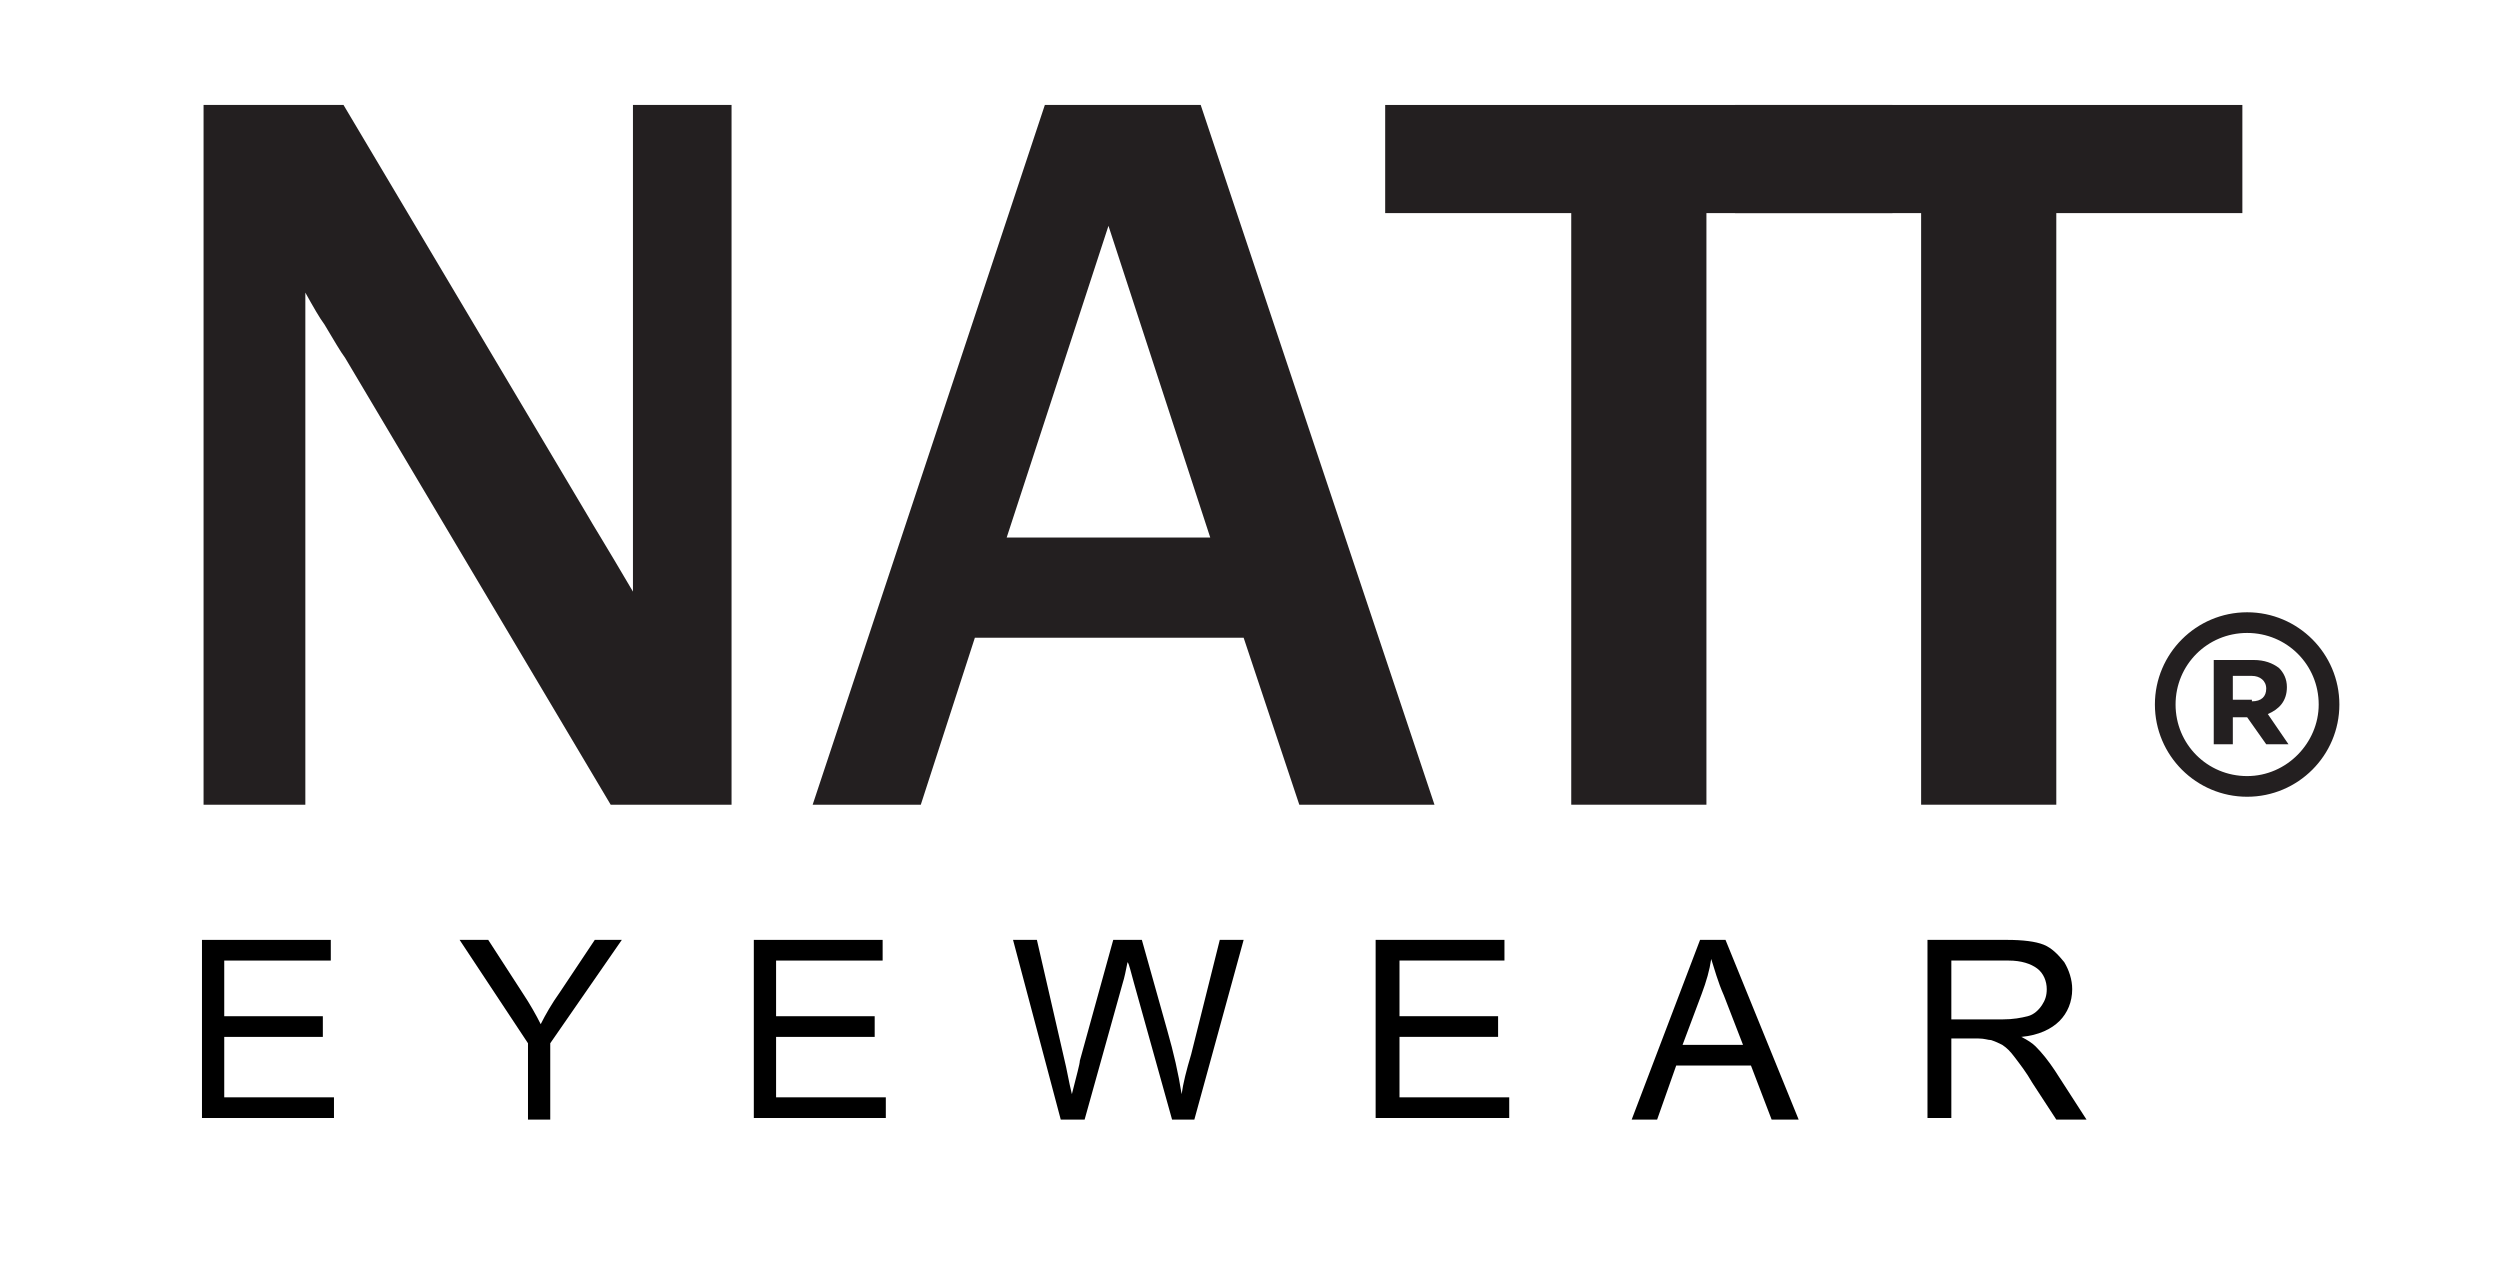 <?xml version="1.0" encoding="utf-8"?>
<!-- Generator: Adobe Illustrator 23.0.0, SVG Export Plug-In . SVG Version: 6.00 Build 0)  -->
<svg version="1.1" id="Capa_1" xmlns="http://www.w3.org/2000/svg" xmlns:xlink="http://www.w3.org/1999/xlink" x="0px" y="0px"
	 viewBox="0 0 157.2 80.5" style="enable-background:new 0 0 157.2 80.5;" xml:space="preserve">
<style type="text/css">
	.st0{fill:#231F20;}
	.st1{fill-rule:evenodd;clip-rule:evenodd;fill:#231F20;}
</style>
<g>
	<g>
		<path class="st0" d="M139.2,41.5h2.5c0.7,0,1.2,0.2,1.6,0.5c0.3,0.3,0.5,0.7,0.5,1.2v0c0,0.9-0.5,1.4-1.2,1.7l1.3,1.9h-1.4
			l-1.2-1.7h-0.9v1.7h-1.2V41.5z M141.6,44.1c0.6,0,0.9-0.3,0.9-0.8v0c0-0.5-0.4-0.8-0.9-0.8h-1.2v1.5H141.6z"/>
	</g>
	<path class="st0" d="M141.3,38.5c-3.2,0-5.8,2.6-5.8,5.8s2.6,5.8,5.8,5.8c3.2,0,5.8-2.6,5.8-5.8S144.5,38.5,141.3,38.5z
		 M141.3,48.8c-2.5,0-4.5-2-4.5-4.5c0-2.5,2-4.5,4.5-4.5c2.5,0,4.5,2,4.5,4.5C145.8,46.7,143.8,48.8,141.3,48.8z"/>
</g>
<path class="st1" d="M90.2,50.6h-8.5l-3.5-10.5H61.3l-3.4,10.5h-6.8l14.6-44h9.8L90.2,50.6L90.2,50.6z M76.1,33.8l-6.4-19.6
	l-6.4,19.6H76.1z"/>
<polygon class="st1" points="129.3,50.6 120.8,50.6 120.8,13.4 109.1,13.4 109.1,6.6 141,6.6 141,13.4 129.3,13.4 "/>
<polygon class="st1" points="107.3,50.6 98.8,50.6 98.8,13.4 87.1,13.4 87.1,6.6 119,6.6 119,13.4 107.3,13.4 "/>
<path class="st1" d="M46.1,50.6h-7.7L21.7,22.5c-0.3-0.4-0.7-1.1-1.3-2.1c-0.3-0.4-0.7-1.1-1.2-2v32.2h-6.4v-44h8.8L37,32.5
	c0.1,0.2,1.1,1.8,2.8,4.7V6.6h6.2V50.6z"/>
<g>
	<path d="M12.7,70.4V59.1h8.1v1.3h-6.7v3.5h6.2v1.3h-6.2V69h6.9v1.3H12.7z"/>
	<path d="M33.2,70.4v-4.8l-4.3-6.5h1.8l2.2,3.4c0.4,0.6,0.8,1.3,1.1,1.9c0.3-0.6,0.7-1.3,1.2-2l2.2-3.3h1.7l-4.5,6.5v4.8H33.2z"/>
	<path d="M47.4,70.4V59.1h8.1v1.3h-6.7v3.5h6.2v1.3h-6.2V69h6.9v1.3H47.4z"/>
	<path d="M66.7,70.4l-3-11.3h1.5l1.7,7.4c0.2,0.8,0.3,1.5,0.5,2.3c0.3-1.2,0.5-1.9,0.5-2.1l2.1-7.6h1.8l1.6,5.7
		c0.4,1.4,0.7,2.7,0.9,4c0.1-0.7,0.3-1.5,0.6-2.5l1.8-7.2h1.5l-3.1,11.3h-1.4l-2.4-8.6c-0.2-0.7-0.3-1.2-0.4-1.3
		c-0.1,0.5-0.2,1-0.3,1.3l-2.4,8.6H66.7z"/>
	<path d="M86.5,70.4V59.1h8.1v1.3H88v3.5h6.2v1.3H88V69h6.9v1.3H86.5z"/>
	<path d="M102.6,70.4l4.3-11.3h1.6l4.6,11.3h-1.7l-1.3-3.4h-4.7l-1.2,3.4H102.6z M105.8,65.7h3.8l-1.2-3.1c-0.4-0.9-0.6-1.7-0.8-2.3
		c-0.1,0.7-0.3,1.4-0.6,2.2L105.8,65.7z"/>
	<path d="M121.2,70.4V59.1h5c1,0,1.8,0.1,2.3,0.3c0.5,0.2,0.9,0.6,1.3,1.1c0.3,0.5,0.5,1.1,0.5,1.7c0,0.8-0.3,1.5-0.8,2
		c-0.5,0.5-1.3,0.9-2.4,1c0.4,0.2,0.7,0.4,0.9,0.6c0.4,0.4,0.8,0.9,1.2,1.5l2,3.1h-1.9l-1.5-2.3c-0.4-0.7-0.8-1.2-1.1-1.6
		c-0.3-0.4-0.5-0.6-0.8-0.8c-0.2-0.1-0.4-0.2-0.7-0.3c-0.2,0-0.4-0.1-0.8-0.1h-1.7v5H121.2z M122.7,64.1h3.2c0.7,0,1.2-0.1,1.6-0.2
		c0.4-0.1,0.7-0.4,0.9-0.7c0.2-0.3,0.3-0.6,0.3-1c0-0.5-0.2-1-0.6-1.3c-0.4-0.3-1-0.5-1.8-0.5h-3.6V64.1z"/>
</g>
</svg>
